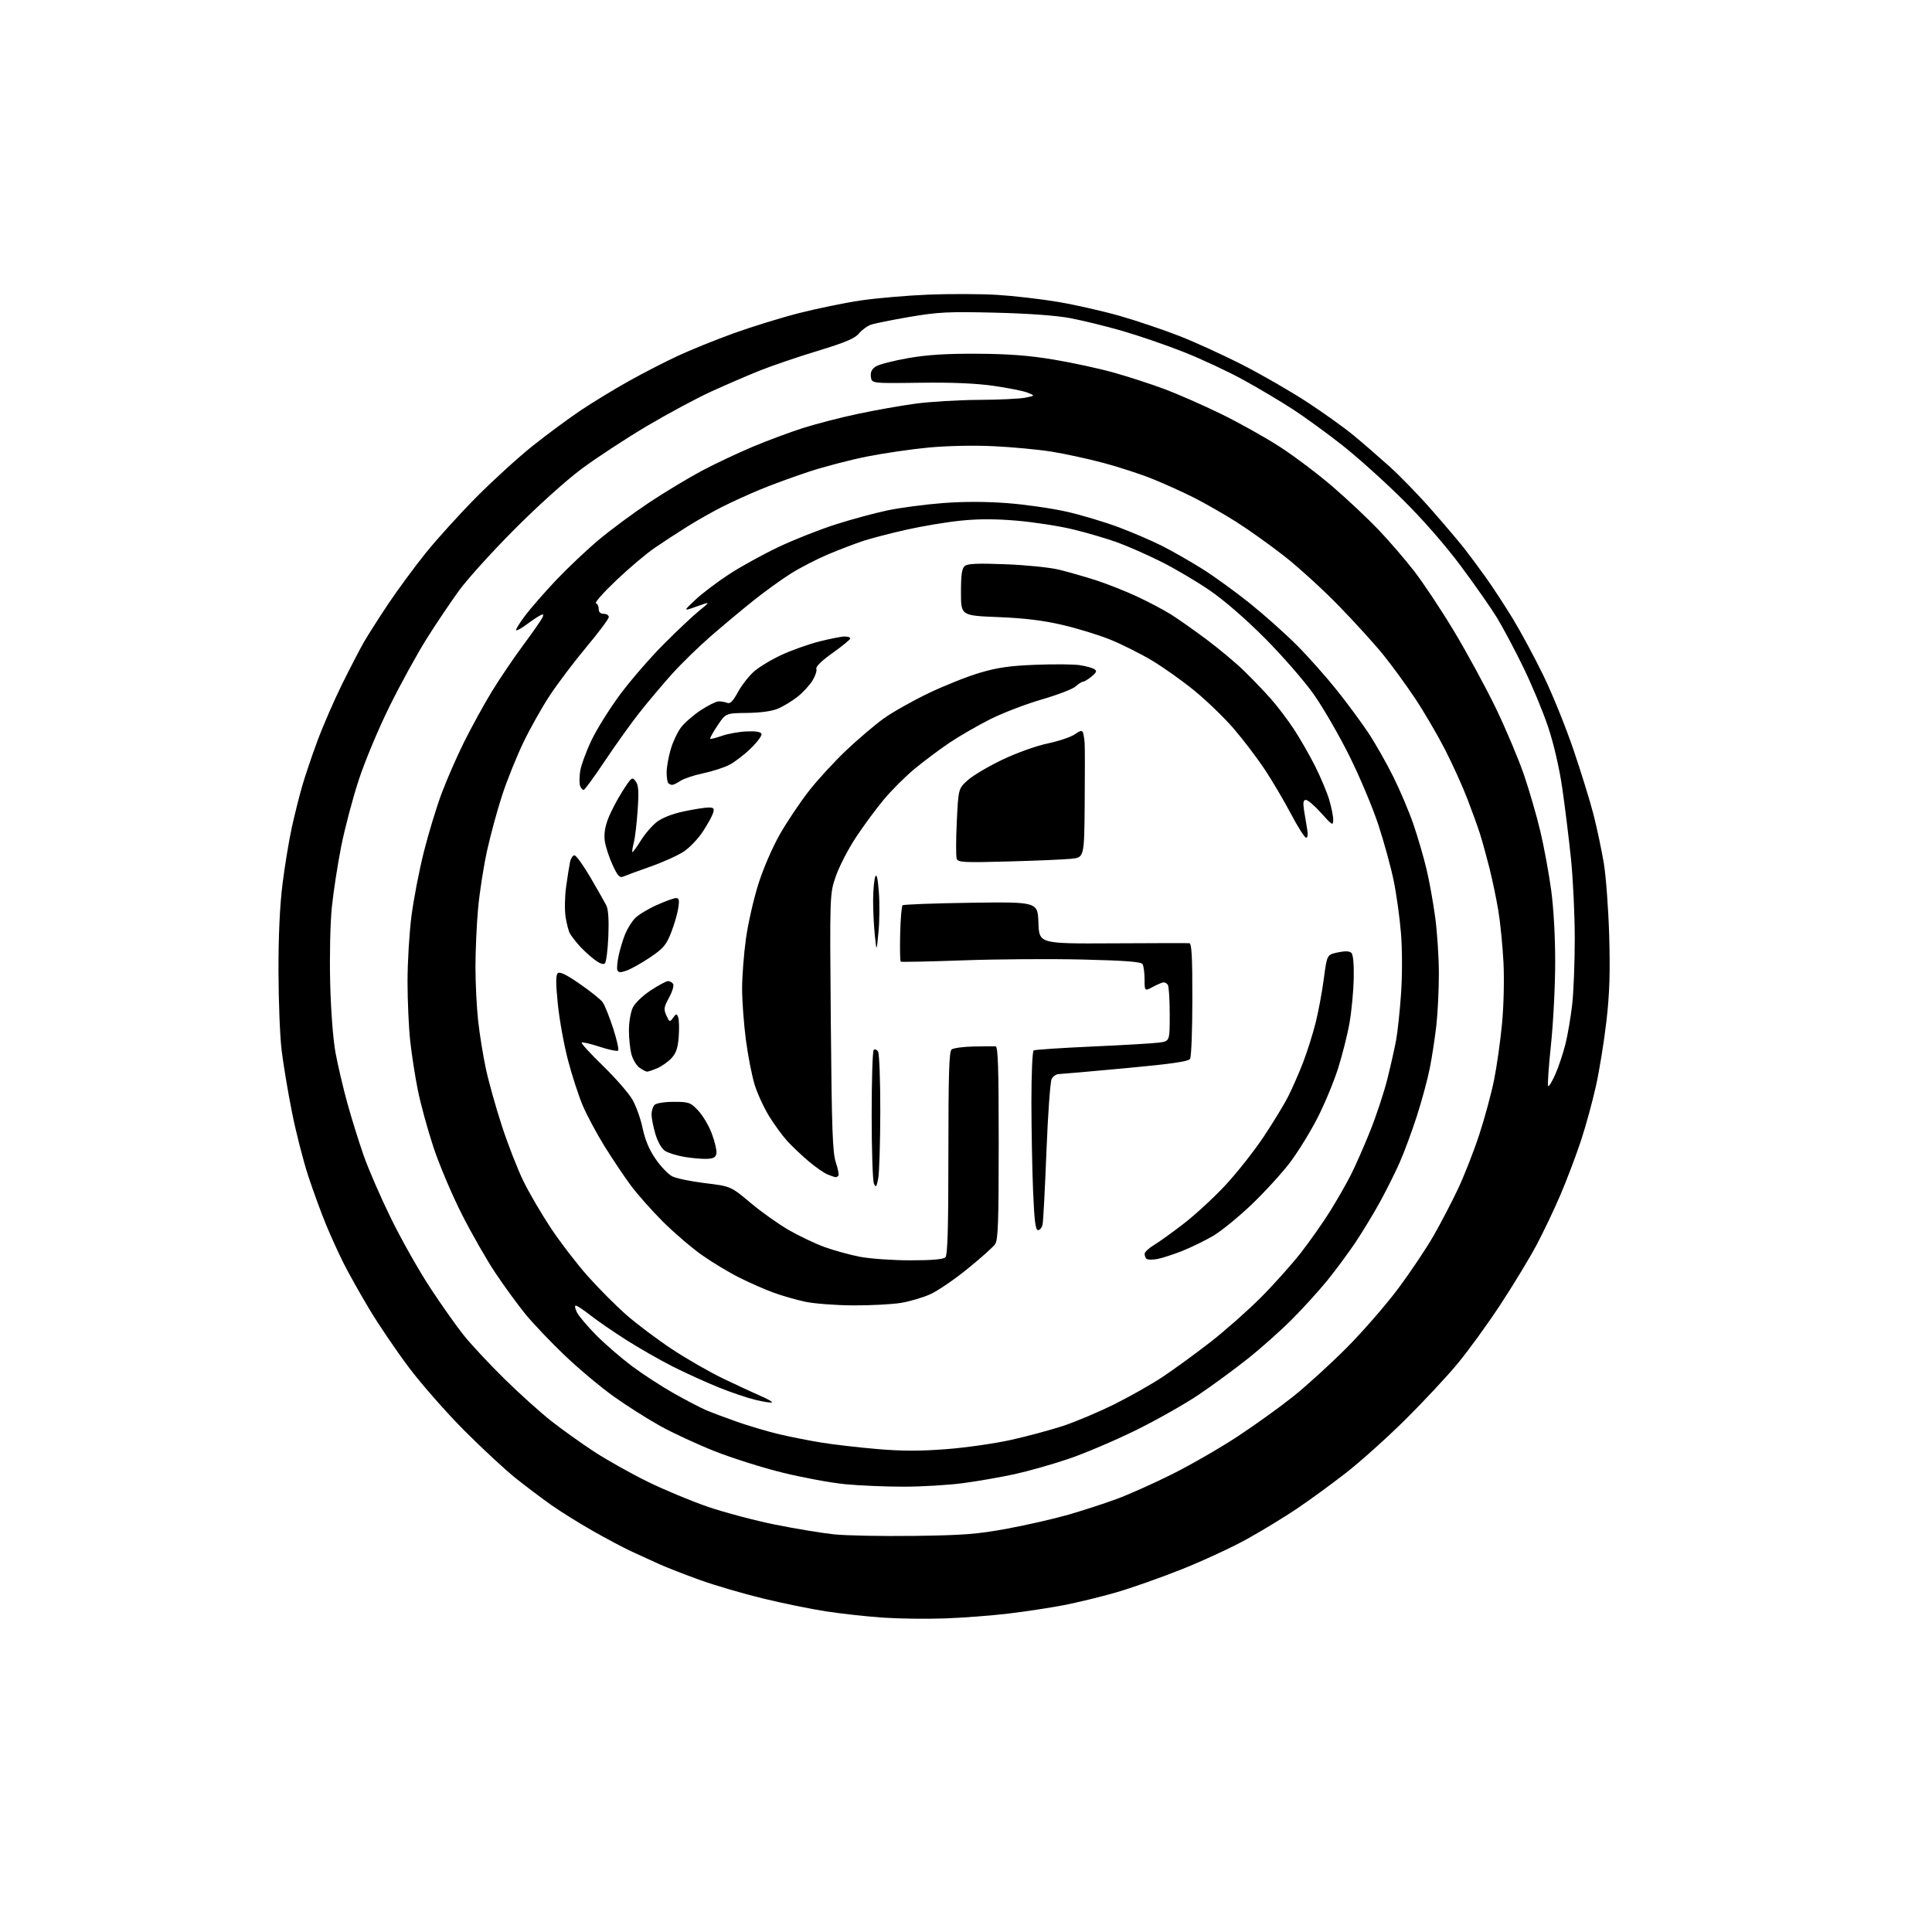 <?xml version="1.0" encoding="UTF-8" standalone="no"?>
<svg 
  version="1.1" 
  xmlns="http://www.w3.org/2000/svg" 
  xmlns:xlink="http://www.w3.org/1999/xlink" 
  xmlns:svg="http://www.w3.org/2000/svg"
  xmlns:rdf="http://www.w3.org/1999/02/22-rdf-syntax-ns#"
  xmlns:cc="http://creativecommons.org/ns#"
  xmlns:dc="http://purl.org/dc/elements/1.1/"
  viewBox="0 0 768 768"
  width="768"
  height="768"
>
<style>svg {background-color: white; }</style>"
<path stroke="none" fill="black" fill-rule="evenodd" d="M375.50,643.35C368.35,643.61 357.32,643.46 350.98,643.03C344.65,642.60 334.52,641.49 328.48,640.56C322.44,639.64 311.09,637.32 303.26,635.41C295.42,633.51 284.17,630.21 278.26,628.08C272.34,625.96 265.02,623.10 262.00,621.74C258.98,620.38 254.03,618.12 251.00,616.71C247.97,615.30 241.10,611.66 235.73,608.61C230.35,605.56 222.93,600.94 219.23,598.33C215.53,595.72 209.12,590.90 205.00,587.61C200.88,584.32 191.64,575.76 184.48,568.57C177.33,561.38 167.42,550.10 162.47,543.50C157.51,536.90 150.49,526.53 146.85,520.46C143.22,514.39 138.63,506.22 136.65,502.30C134.68,498.38 131.51,491.42 129.61,486.84C127.72,482.25 124.54,473.55 122.54,467.50C120.55,461.45 117.62,449.98 116.04,442.00C114.45,434.02 112.61,423.00 111.95,417.50C111.28,412.00 110.72,397.82 110.70,386.00C110.68,371.83 111.23,360.01 112.31,351.33C113.22,344.09 114.89,333.96 116.02,328.83C117.16,323.70 119.00,316.35 120.11,312.50C121.21,308.65 123.95,300.55 126.19,294.50C128.43,288.45 132.90,278.20 136.11,271.71C139.33,265.23 143.18,257.80 144.68,255.21C146.17,252.62 150.45,245.90 154.19,240.28C157.94,234.67 164.67,225.50 169.16,219.92C173.65,214.33 182.77,204.28 189.41,197.58C196.06,190.88 206.17,181.68 211.87,177.14C217.58,172.60 226.13,166.29 230.87,163.11C235.62,159.94 244.17,154.73 249.88,151.54C255.58,148.35 264.36,143.83 269.38,141.50C274.39,139.16 284.35,135.13 291.50,132.54C298.65,129.95 310.35,126.33 317.50,124.50C324.65,122.67 335.68,120.40 342.00,119.46C348.32,118.52 360.48,117.47 369.00,117.12C377.52,116.78 389.84,116.82 396.36,117.21C402.89,117.61 413.79,118.87 420.58,120.01C427.37,121.16 438.39,123.66 445.07,125.56C451.74,127.46 462.41,131.06 468.78,133.55C475.15,136.04 486.61,141.28 494.24,145.20C501.88,149.11 513.39,155.76 519.82,159.98C526.24,164.19 534.42,170.05 538.00,173.01C541.58,175.97 547.97,181.50 552.20,185.30C556.44,189.09 564.10,196.99 569.22,202.85C574.35,208.71 580.13,215.53 582.07,218.00C584.01,220.47 587.85,225.65 590.61,229.50C593.36,233.35 598.22,240.78 601.40,246.00C604.58,251.22 610.04,261.38 613.54,268.56C617.04,275.74 622.42,289.01 625.49,298.06C628.57,307.10 632.17,318.78 633.50,324.01C634.83,329.25 636.64,337.80 637.52,343.01C638.40,348.23 639.37,361.27 639.68,372.00C640.10,386.75 639.83,395.03 638.57,406.00C637.66,413.98 635.78,425.58 634.39,431.79C633.01,438.00 630.32,447.80 628.41,453.58C626.49,459.35 622.88,468.90 620.37,474.79C617.87,480.68 613.54,489.77 610.75,495.00C607.96,500.23 601.55,510.80 596.50,518.50C591.46,526.20 583.79,536.77 579.46,542.00C575.14,547.23 565.69,557.35 558.46,564.50C551.24,571.65 540.64,581.14 534.92,585.59C529.19,590.05 520.45,596.42 515.50,599.75C510.55,603.08 501.67,608.49 495.77,611.76C489.88,615.04 478.18,620.46 469.77,623.81C461.37,627.16 449.59,631.31 443.60,633.03C437.60,634.76 428.29,637.02 422.90,638.07C417.51,639.11 407.57,640.62 400.80,641.43C394.04,642.24 382.65,643.10 375.50,643.35zM363.50,610.54C383.13,610.28 388.55,609.86 400.50,607.64C408.20,606.22 419.08,603.73 424.68,602.12C430.28,600.50 438.83,597.73 443.68,595.95C448.53,594.18 458.57,589.69 466.00,585.98C473.43,582.26 485.12,575.52 492.00,570.99C498.88,566.46 508.77,559.35 514.00,555.18C519.23,551.01 528.76,542.33 535.20,535.88C541.63,529.43 550.89,518.80 555.77,512.25C560.66,505.70 566.98,496.27 569.83,491.29C572.68,486.31 577.04,477.95 579.53,472.71C582.01,467.47 585.81,457.78 587.98,451.17C590.16,444.56 592.82,434.73 593.91,429.32C595.00,423.92 596.42,413.88 597.07,407.00C597.76,399.82 598.00,389.39 597.65,382.50C597.30,375.90 596.39,366.68 595.61,362.00C594.84,357.32 593.24,349.68 592.06,345.00C590.88,340.32 589.20,334.25 588.33,331.50C587.46,328.75 585.18,322.45 583.28,317.50C581.37,312.55 577.39,303.77 574.44,298.00C571.49,292.23 566.15,283.10 562.57,277.71C558.99,272.33 553.25,264.45 549.81,260.21C546.37,255.97 538.42,247.22 532.14,240.77C525.86,234.32 516.11,225.44 510.49,221.04C504.86,216.63 496.26,210.50 491.38,207.42C486.50,204.34 478.96,200.03 474.64,197.84C470.31,195.65 462.88,192.29 458.14,190.38C453.39,188.46 444.55,185.58 438.50,183.98C432.45,182.37 423.23,180.37 418.00,179.53C412.77,178.70 402.43,177.72 395.00,177.37C386.96,176.99 376.45,177.21 369.00,177.92C362.12,178.57 351.05,180.20 344.39,181.53C337.73,182.87 327.38,185.58 321.39,187.56C315.40,189.54 306.75,192.71 302.16,194.61C297.58,196.51 290.83,199.58 287.16,201.43C283.50,203.28 277.35,206.75 273.50,209.15C269.65,211.55 263.71,215.42 260.29,217.76C256.88,220.10 249.97,225.93 244.94,230.72C239.90,235.51 236.29,239.60 236.89,239.80C237.50,240.00 238.00,241.03 238.00,242.08C238.00,243.33 238.70,244.00 240.00,244.00C241.10,244.00 242.00,244.58 242.00,245.29C242.00,246.00 238.02,251.33 233.16,257.14C228.31,262.94 221.72,271.65 218.53,276.49C215.34,281.34 210.57,289.84 207.92,295.40C205.27,300.95 201.55,310.23 199.65,316.00C197.75,321.77 195.05,331.68 193.65,338.00C192.25,344.32 190.64,354.68 190.06,361.00C189.48,367.32 189.01,377.81 189.00,384.29C189.00,390.77 189.48,400.45 190.07,405.79C190.65,411.13 192.05,419.76 193.17,424.96C194.29,430.16 197.16,440.40 199.55,447.70C201.94,455.01 205.77,464.82 208.06,469.51C210.35,474.20 215.29,482.64 219.03,488.27C222.77,493.90 229.36,502.47 233.67,507.31C237.98,512.16 244.88,519.08 249.00,522.70C253.12,526.31 261.23,532.40 267.00,536.23C272.77,540.07 282.00,545.37 287.50,548.02C293.00,550.66 299.71,553.77 302.40,554.93C305.10,556.08 307.11,557.23 306.86,557.47C306.62,557.72 303.73,557.28 300.46,556.51C297.18,555.73 290.49,553.47 285.59,551.48C280.69,549.49 272.59,545.81 267.59,543.30C262.60,540.79 254.23,536.01 249.00,532.69C243.78,529.36 237.32,524.92 234.66,522.82C232.00,520.72 229.40,519.00 228.88,519.00C228.37,519.00 228.59,520.24 229.38,521.76C230.16,523.28 233.66,527.39 237.15,530.90C240.64,534.41 246.99,539.88 251.25,543.08C255.52,546.27 262.98,551.12 267.84,553.86C272.70,556.60 278.44,559.60 280.59,560.52C282.74,561.44 288.27,563.52 292.88,565.15C297.50,566.77 304.92,568.97 309.38,570.05C313.85,571.12 321.55,572.65 326.50,573.45C331.45,574.25 341.50,575.41 348.84,576.03C358.66,576.86 365.91,576.86 376.34,576.05C384.13,575.44 395.68,573.78 402.00,572.36C408.32,570.95 417.55,568.47 422.50,566.85C427.45,565.23 436.64,561.35 442.93,558.23C449.22,555.11 457.99,550.13 462.43,547.16C466.87,544.19 475.22,538.11 480.99,533.63C486.76,529.16 495.78,521.20 501.04,515.94C506.29,510.68 513.55,502.58 517.16,497.94C520.77,493.30 525.99,485.87 528.76,481.42C531.53,476.98 535.25,470.46 537.04,466.93C538.82,463.40 542.25,455.60 544.66,449.61C547.07,443.61 550.12,434.38 551.45,429.10C552.77,423.82 554.36,416.80 554.97,413.50C555.58,410.20 556.47,401.80 556.95,394.84C557.45,387.55 557.43,377.47 556.92,371.06C556.43,364.94 555.13,355.56 554.04,350.22C552.95,344.87 550.21,334.88 547.96,328.00C545.71,321.12 540.51,308.75 536.40,300.50C532.30,292.25 525.92,281.23 522.23,276.00C518.54,270.77 509.89,260.83 503.01,253.90C495.37,246.21 486.80,238.76 481.00,234.77C475.77,231.18 467.00,225.99 461.50,223.25C456.00,220.50 448.12,217.04 444.00,215.55C439.88,214.07 432.04,211.77 426.59,210.45C421.14,209.13 411.13,207.57 404.35,206.99C395.73,206.24 388.95,206.24 381.86,206.97C376.27,207.54 366.61,209.15 360.39,210.55C354.17,211.94 346.41,213.96 343.14,215.03C339.87,216.10 333.56,218.52 329.12,220.39C324.67,222.27 317.98,225.72 314.26,228.07C310.54,230.42 303.90,235.22 299.50,238.74C295.10,242.25 287.51,248.59 282.64,252.82C277.77,257.04 270.76,263.88 267.06,268.00C263.36,272.12 257.57,279.00 254.19,283.29C250.81,287.57 244.61,296.23 240.41,302.54C236.21,308.84 232.43,314.00 232.00,314.00C231.57,314.00 230.94,313.29 230.61,312.42C230.27,311.55 230.27,308.96 230.61,306.67C230.94,304.38 232.96,298.83 235.09,294.34C237.22,289.86 242.39,281.59 246.57,275.97C250.76,270.35 258.53,261.39 263.84,256.06C269.15,250.73 275.52,244.73 278.00,242.73C282.50,239.10 282.50,239.10 277.00,241.06C271.50,243.03 271.50,243.03 276.50,238.35C279.25,235.78 285.32,231.19 290.00,228.16C294.68,225.12 303.45,220.30 309.50,217.43C315.55,214.56 325.67,210.56 331.99,208.53C338.31,206.49 347.66,203.96 352.78,202.89C357.90,201.82 367.80,200.51 374.78,199.98C383.09,199.34 391.95,199.36 400.48,200.01C407.64,200.56 418.23,202.09 424.01,203.40C429.79,204.71 439.01,207.47 444.51,209.52C450.00,211.57 457.88,214.95 462.00,217.04C466.12,219.12 473.39,223.28 478.15,226.28C482.90,229.28 491.45,235.49 497.15,240.08C502.84,244.67 511.18,252.12 515.67,256.64C520.17,261.16 527.29,269.18 531.49,274.46C535.70,279.74 541.32,287.36 543.98,291.38C546.65,295.40 551.05,303.15 553.77,308.60C556.49,314.04 560.12,322.61 561.85,327.64C563.57,332.66 565.92,340.70 567.06,345.50C568.20,350.30 569.77,359.01 570.54,364.86C571.32,370.71 571.97,380.68 571.97,387.00C571.98,393.32 571.53,402.55 570.98,407.50C570.43,412.45 569.26,420.10 568.39,424.50C567.52,428.90 565.22,437.45 563.27,443.50C561.33,449.55 558.26,457.87 556.44,462.00C554.63,466.12 551.03,473.32 548.45,478.00C545.86,482.68 541.49,489.88 538.73,494.00C535.96,498.12 530.97,504.88 527.62,509.00C524.27,513.12 517.91,520.13 513.48,524.56C509.05,529.00 501.17,536.01 495.96,540.14C490.76,544.28 482.00,550.70 476.50,554.42C471.00,558.13 459.75,564.49 451.50,568.55C443.25,572.61 431.27,577.71 424.88,579.88C418.48,582.06 408.81,584.80 403.38,585.99C397.94,587.17 388.77,588.78 383.00,589.55C377.23,590.33 366.59,590.97 359.36,590.98C352.13,590.99 341.55,590.54 335.86,589.98C330.16,589.42 318.98,587.35 311.02,585.38C303.05,583.42 290.93,579.59 284.08,576.87C277.24,574.16 267.55,569.68 262.57,566.92C257.58,564.16 249.26,558.89 244.08,555.20C238.90,551.52 230.07,544.12 224.45,538.76C218.84,533.41 211.78,525.98 208.76,522.26C205.74,518.54 200.43,511.26 196.96,506.07C193.49,500.89 187.44,490.31 183.53,482.57C179.61,474.83 174.53,462.82 172.25,455.87C169.96,448.92 167.19,438.80 166.10,433.37C165.01,427.94 163.64,419.13 163.06,413.79C162.48,408.45 162.00,397.80 162.00,390.13C162.00,382.46 162.71,370.71 163.58,364.01C164.45,357.32 166.66,345.89 168.49,338.62C170.32,331.35 173.49,320.92 175.53,315.45C177.57,309.98 181.63,300.70 184.55,294.83C187.47,288.97 192.38,280.03 195.46,274.98C198.54,269.93 204.22,261.52 208.10,256.30C211.97,251.08 215.40,246.13 215.72,245.29C216.19,244.06 215.94,243.97 214.40,244.81C213.36,245.39 210.96,247.01 209.07,248.42C207.19,249.82 205.44,250.77 205.18,250.51C204.93,250.26 206.54,247.64 208.77,244.69C211.00,241.73 216.54,235.40 221.07,230.60C225.61,225.81 233.25,218.59 238.05,214.56C242.86,210.53 251.90,203.85 258.14,199.71C264.39,195.57 273.78,189.91 279.01,187.13C284.25,184.35 293.32,180.07 299.18,177.61C305.04,175.15 314.04,171.80 319.17,170.16C324.30,168.52 334.12,165.98 341.00,164.52C347.88,163.06 358.23,161.23 364.00,160.45C369.77,159.68 381.02,159.00 389.00,158.96C396.98,158.92 405.30,158.53 407.50,158.10C411.50,157.31 411.50,157.31 408.54,156.10C406.92,155.44 400.84,154.22 395.04,153.39C387.89,152.37 378.39,151.97 365.50,152.15C346.50,152.41 346.50,152.41 346.19,149.77C345.97,147.88 346.54,146.70 348.19,145.66C349.46,144.85 355.23,143.37 361.00,142.36C368.63,141.03 376.14,140.55 388.50,140.62C401.08,140.69 408.99,141.30 418.91,142.95C426.29,144.18 437.04,146.51 442.80,148.13C448.57,149.75 457.61,152.69 462.89,154.66C468.18,156.64 478.35,161.11 485.50,164.60C492.65,168.09 503.23,174.02 509.01,177.78C514.79,181.54 524.24,188.69 530.01,193.68C535.78,198.66 543.88,206.29 548.01,210.62C552.14,214.95 558.49,222.32 562.13,227.00C565.76,231.68 572.93,242.47 578.05,251.00C583.17,259.52 590.63,273.25 594.62,281.50C598.60,289.75 603.63,301.68 605.80,308.00C607.96,314.32 610.89,324.45 612.32,330.50C613.75,336.55 615.66,346.90 616.57,353.50C617.58,360.82 618.22,372.13 618.21,382.50C618.21,391.85 617.45,406.63 616.53,415.35C615.61,424.06 615.11,431.44 615.42,431.75C615.72,432.06 617.03,429.88 618.33,426.90C619.63,423.93 621.42,418.53 622.32,414.91C623.21,411.28 624.40,404.31 624.96,399.41C625.52,394.51 625.99,382.72 625.99,373.22C626.00,363.72 625.31,349.32 624.47,341.22C623.63,333.12 622.08,320.57 621.03,313.33C619.88,305.37 617.66,295.78 615.44,289.09C613.42,283.01 608.96,272.28 605.54,265.26C602.12,258.24 597.39,249.35 595.04,245.50C592.68,241.65 586.23,232.43 580.70,225.00C574.49,216.67 565.62,206.52 557.52,198.50C550.31,191.35 539.48,181.63 533.46,176.89C527.43,172.15 518.67,165.79 514.00,162.75C509.32,159.70 500.55,154.48 494.50,151.14C488.45,147.80 477.75,142.79 470.72,140.00C463.68,137.21 452.59,133.40 446.06,131.52C439.53,129.64 430.21,127.36 425.34,126.45C419.78,125.41 408.70,124.61 395.50,124.29C377.00,123.84 372.97,124.04 361.60,125.97C354.51,127.18 347.54,128.59 346.10,129.11C344.67,129.64 342.56,131.21 341.40,132.60C339.80,134.55 335.90,136.18 324.85,139.54C316.90,141.96 306.52,145.50 301.79,147.41C297.05,149.32 288.53,153.00 282.84,155.59C277.15,158.17 265.64,164.35 257.25,169.31C248.87,174.28 237.17,181.94 231.25,186.34C225.03,190.97 213.75,201.12 204.50,210.42C195.69,219.26 185.81,230.18 182.54,234.67C179.26,239.17 173.50,247.72 169.75,253.67C165.99,259.63 159.34,271.71 154.97,280.53C150.52,289.52 145.09,302.48 142.61,310.03C140.18,317.44 137.04,329.35 135.62,336.50C134.21,343.65 132.54,354.52 131.91,360.65C131.27,366.96 130.99,379.99 131.25,390.65C131.53,401.85 132.40,413.15 133.38,418.50C134.29,423.45 136.40,432.45 138.07,438.50C139.74,444.55 142.69,454.00 144.62,459.50C146.56,465.00 151.46,476.25 155.51,484.50C159.56,492.75 166.50,505.03 170.93,511.80C175.36,518.56 181.40,527.11 184.35,530.80C187.30,534.48 194.61,542.32 200.60,548.20C206.60,554.09 215.04,561.68 219.36,565.06C223.69,568.45 231.34,573.90 236.36,577.18C241.39,580.45 250.90,585.79 257.50,589.02C264.10,592.26 274.90,596.75 281.50,599.01C288.10,601.26 300.11,604.44 308.18,606.07C316.26,607.70 326.83,609.44 331.68,609.94C336.53,610.43 350.85,610.71 363.50,610.54zM339.00,518.91C332.12,518.87 323.57,518.21 320.00,517.44C316.43,516.67 310.80,515.06 307.50,513.85C304.20,512.65 298.12,509.98 294.00,507.92C289.88,505.87 283.13,501.81 279.01,498.90C274.89,495.99 267.89,489.99 263.45,485.56C259.02,481.12 253.28,474.64 250.69,471.15C248.11,467.65 243.44,460.68 240.31,455.65C237.19,450.62 233.30,443.35 231.66,439.50C230.03,435.65 227.39,427.55 225.80,421.50C224.21,415.45 222.39,405.44 221.76,399.25C220.92,391.12 220.90,387.70 221.69,386.91C222.48,386.12 224.91,387.28 230.48,391.12C234.71,394.03 238.82,397.33 239.61,398.46C240.39,399.58 242.24,404.20 243.72,408.72C245.19,413.24 246.09,417.25 245.72,417.62C245.34,417.99 242.05,417.31 238.39,416.11C234.73,414.91 231.50,414.16 231.22,414.45C230.93,414.73 234.76,418.91 239.73,423.73C244.69,428.56 249.95,434.59 251.41,437.14C252.86,439.69 254.70,444.82 255.47,448.55C256.43,453.13 258.10,457.08 260.61,460.72C262.65,463.69 265.62,466.78 267.20,467.60C268.77,468.42 274.66,469.64 280.28,470.32C290.50,471.56 290.50,471.56 298.40,478.19C302.74,481.83 309.63,486.72 313.70,489.05C317.78,491.38 324.12,494.39 327.80,495.73C331.49,497.07 337.80,498.81 341.84,499.59C345.87,500.36 354.90,501.00 361.89,501.00C370.44,501.00 374.99,500.61 375.80,499.80C376.69,498.91 377.00,488.34 377.00,458.42C377.00,427.24 377.28,418.01 378.27,417.19C378.96,416.62 382.90,416.08 387.02,416.00C391.13,415.92 395.06,415.89 395.75,415.93C396.73,415.98 397.00,424.36 397.00,454.28C397.00,485.88 396.75,492.91 395.57,494.60C394.78,495.72 389.88,500.10 384.68,504.32C379.49,508.55 372.82,513.10 369.87,514.45C366.92,515.79 361.57,517.37 358.00,517.94C354.43,518.51 345.88,518.95 339.00,518.91zM459.98,500.49C458.05,500.84 456.14,500.80 455.73,500.40C455.33,500.00 455.00,499.10 455.00,498.41C455.00,497.73 456.69,496.15 458.75,494.90C460.81,493.66 466.15,489.82 470.60,486.38C475.06,482.94 482.42,476.16 486.96,471.31C491.50,466.46 498.33,457.83 502.16,452.12C505.98,446.41 510.46,439.06 512.11,435.79C513.76,432.51 516.43,426.42 518.03,422.25C519.64,418.07 521.86,411.03 522.98,406.58C524.09,402.14 525.56,394.23 526.25,389.00C527.50,379.51 527.50,379.51 531.80,378.60C534.76,377.98 536.44,378.04 537.21,378.81C537.91,379.51 538.26,383.39 538.13,389.03C538.02,394.04 537.27,401.93 536.46,406.58C535.65,411.22 533.59,419.40 531.89,424.76C530.18,430.12 526.50,438.97 523.70,444.44C520.90,449.91 516.03,457.82 512.86,462.03C509.69,466.23 502.82,473.76 497.58,478.77C492.35,483.77 485.44,489.41 482.23,491.28C479.02,493.16 473.50,495.86 469.95,497.27C466.40,498.68 461.92,500.13 459.98,500.49zM412.64,489.00C411.62,489.00 411.16,485.33 410.66,473.25C410.30,464.59 410.01,448.64 410.00,437.81C410.00,426.98 410.40,417.87 410.90,417.56C411.39,417.26 421.86,416.56 434.15,416.01C446.44,415.47 458.41,414.76 460.75,414.45C465.00,413.88 465.00,413.88 464.98,403.19C464.98,397.31 464.64,392.03 464.23,391.47C463.83,390.90 463.05,390.47 462.50,390.51C461.95,390.55 460.04,391.36 458.25,392.32C455.00,394.05 455.00,394.05 454.98,389.28C454.98,386.65 454.61,383.93 454.17,383.24C453.59,382.32 447.25,381.84 430.44,381.43C417.82,381.12 396.48,381.26 383.00,381.75C369.52,382.23 358.29,382.47 358.04,382.27C357.79,382.08 357.70,377.11 357.83,371.22C357.97,365.33 358.40,360.23 358.79,359.87C359.18,359.52 371.43,359.07 386.00,358.86C412.50,358.50 412.50,358.50 412.79,366.82C413.08,375.15 413.08,375.15 442.29,374.99C458.36,374.91 472.06,374.87 472.75,374.92C473.71,374.98 474.00,380.15 473.98,397.25C473.98,409.49 473.57,420.14 473.07,420.91C472.41,421.96 465.71,422.93 447.34,424.63C433.68,425.90 421.73,426.95 420.79,426.97C419.84,426.99 418.61,427.86 418.05,428.91C417.49,429.95 416.56,442.89 415.98,457.66C415.40,472.42 414.71,485.51 414.44,486.75C414.18,487.99 413.37,489.00 412.64,489.00zM349.10,468.50C348.42,471.94 348.18,472.22 347.40,470.50C346.91,469.40 346.50,457.18 346.50,443.34C346.50,429.50 346.86,417.81 347.30,417.36C347.75,416.92 348.53,417.22 349.04,418.03C349.55,418.84 349.95,429.62 349.93,442.00C349.90,454.38 349.53,466.30 349.10,468.50zM332.08,467.94C331.76,467.90 330.38,467.43 329.00,466.88C327.62,466.33 324.26,464.00 321.52,461.69C318.79,459.39 314.96,455.77 313.02,453.66C311.09,451.56 307.80,447.06 305.72,443.68C303.64,440.30 301.05,434.66 299.97,431.16C298.89,427.66 297.33,419.64 296.50,413.35C295.68,407.05 295.00,397.89 295.00,392.98C295.00,388.08 295.69,379.14 296.53,373.11C297.37,367.08 299.60,357.28 301.49,351.32C303.46,345.12 307.13,336.66 310.09,331.50C312.93,326.55 318.07,318.89 321.51,314.47C324.95,310.05 331.67,302.75 336.44,298.23C341.20,293.72 347.95,287.99 351.43,285.51C354.91,283.03 362.87,278.55 369.13,275.55C375.38,272.55 384.55,268.90 389.50,267.44C396.50,265.36 401.42,264.66 411.66,264.26C418.89,263.98 426.77,264.04 429.16,264.40C431.55,264.76 434.15,265.46 434.95,265.96C436.14,266.70 435.96,267.22 433.95,268.90C432.60,270.02 431.08,270.95 430.56,270.97C430.05,270.99 428.70,271.84 427.56,272.88C426.43,273.91 420.36,276.24 414.07,278.06C407.79,279.88 398.56,283.42 393.57,285.93C388.58,288.44 381.32,292.64 377.43,295.26C373.54,297.88 367.36,302.50 363.69,305.53C360.02,308.55 354.49,314.06 351.39,317.76C348.29,321.47 343.27,328.27 340.24,332.87C337.20,337.48 333.61,344.41 332.27,348.28C329.82,355.32 329.82,355.32 330.26,406.41C330.64,449.33 330.96,458.24 332.28,462.16C333.14,464.72 333.58,467.08 333.26,467.41C332.93,467.73 332.40,467.97 332.08,467.94zM281.00,460.66C279.07,460.74 275.04,460.39 272.04,459.88C269.04,459.37 265.57,458.29 264.33,457.48C263.00,456.61 261.45,453.89 260.54,450.82C259.69,447.97 259.00,444.46 259.00,443.02C259.00,441.58 259.54,439.86 260.20,439.20C260.88,438.52 264.16,438.00 267.83,438.00C273.88,438.00 274.46,438.21 277.56,441.49C279.37,443.41 281.81,447.54 282.97,450.66C284.14,453.78 284.96,457.27 284.80,458.42C284.57,460.04 283.72,460.53 281.00,460.66zM257.25,426.00C256.81,426.00 255.46,425.31 254.26,424.47C253.06,423.63 251.61,421.27 251.04,419.22C250.48,417.17 250.01,412.87 250.01,409.65C250.00,406.43 250.68,402.36 251.52,400.60C252.39,398.76 255.42,395.84 258.66,393.70C261.75,391.67 264.86,390.00 265.58,390.00C266.30,390.00 267.20,390.52 267.59,391.15C267.98,391.78 267.25,394.22 265.96,396.58C263.89,400.36 263.77,401.19 264.90,403.67C266.12,406.35 266.24,406.40 267.56,404.59C268.82,402.86 269.00,402.84 269.59,404.38C269.95,405.30 270.04,408.74 269.81,412.02C269.48,416.55 268.79,418.60 266.94,420.62C265.60,422.07 263.05,423.87 261.28,424.63C259.51,425.38 257.70,426.00 257.25,426.00zM249.07,385.83C246.60,386.69 245.80,386.64 245.41,385.63C245.14,384.92 245.40,382.20 245.98,379.58C246.57,376.96 247.73,373.18 248.57,371.17C249.41,369.17 251.09,366.45 252.30,365.14C253.51,363.82 257.35,361.45 260.84,359.87C264.33,358.29 267.88,357.00 268.72,357.00C269.96,357.00 270.13,357.80 269.59,361.16C269.22,363.45 267.93,367.84 266.71,370.91C264.82,375.69 263.61,377.09 258.37,380.61C254.99,382.87 250.81,385.22 249.07,385.83zM240.45,382.95C239.82,383.58 238.26,382.98 235.99,381.21C234.07,379.72 231.38,377.20 230.00,375.60C228.62,374.01 227.08,371.98 226.56,371.10C226.05,370.22 225.27,367.28 224.84,364.56C224.41,361.85 224.50,356.44 225.03,352.56C225.57,348.68 226.27,344.26 226.58,342.75C226.90,341.24 227.70,340.00 228.36,340.00C229.02,340.00 231.86,343.94 234.68,348.75C237.49,353.56 240.34,358.58 241.01,359.89C241.81,361.47 242.09,365.63 241.83,372.13C241.61,377.54 240.99,382.41 240.45,382.95zM349.21,370.50C348.45,378.50 348.45,378.50 347.73,371.50C347.34,367.65 347.04,361.35 347.08,357.50C347.11,353.65 347.50,349.60 347.93,348.50C348.47,347.14 348.93,349.04 349.35,354.50C349.70,358.90 349.64,366.10 349.21,370.50zM247.75,348.45C246.34,349.07 245.53,348.19 243.53,343.86C242.16,340.92 240.78,336.70 240.44,334.48C240.03,331.70 240.43,328.89 241.73,325.47C242.77,322.74 245.33,317.82 247.43,314.55C251.04,308.90 251.31,308.70 252.68,310.55C253.82,312.09 253.99,314.51 253.48,322.00C253.13,327.23 252.44,333.05 251.95,334.94C251.46,336.84 251.20,338.53 251.37,338.70C251.55,338.88 253.05,336.84 254.71,334.17C256.36,331.50 259.27,328.13 261.17,326.68C263.30,325.06 267.40,323.47 271.88,322.53C275.87,321.69 280.26,321.00 281.63,321.00C283.77,321.00 284.03,321.33 283.44,323.25C283.05,324.49 281.21,327.81 279.35,330.63C277.49,333.45 274.08,337.00 271.78,338.53C269.47,340.05 263.52,342.74 258.54,344.50C253.57,346.25 248.71,348.03 247.75,348.45zM400.72,342.45C383.17,342.93 380.86,342.81 380.32,341.39C379.98,340.51 379.99,333.87 380.34,326.64C380.97,313.50 380.97,313.50 384.73,310.11C386.81,308.25 393.00,304.59 398.50,301.97C404.19,299.26 411.95,296.49 416.50,295.53C420.90,294.61 425.74,292.97 427.27,291.89C429.35,290.40 430.15,290.24 430.50,291.21C430.76,291.92 431.06,293.85 431.17,295.50C431.28,297.15 431.28,308.03 431.18,319.68C431.00,340.86 431.00,340.86 425.75,341.39C422.86,341.68 411.60,342.16 400.72,342.45zM519.19,333.00C518.62,333.00 515.88,328.67 513.09,323.38C510.30,318.09 505.58,310.10 502.60,305.63C499.61,301.16 494.16,293.99 490.48,289.71C486.80,285.43 479.83,278.68 474.99,274.71C470.16,270.74 462.45,265.26 457.85,262.52C453.26,259.78 445.79,256.05 441.26,254.22C436.73,252.39 428.18,249.77 422.26,248.40C414.63,246.62 407.21,245.72 396.75,245.30C382.00,244.71 382.00,244.71 382.00,235.48C382.00,228.45 382.36,225.94 383.52,224.99C384.65,224.04 388.70,223.87 399.77,224.30C407.87,224.61 417.43,225.58 421.00,226.46C424.57,227.34 431.10,229.20 435.50,230.61C439.90,232.02 447.31,234.95 451.98,237.12C456.64,239.30 462.72,242.51 465.48,244.25C468.24,245.98 474.55,250.42 479.50,254.11C484.45,257.80 491.20,263.44 494.51,266.66C497.81,269.87 502.62,274.88 505.18,277.78C507.75,280.68 511.86,286.10 514.31,289.82C516.76,293.54 520.57,300.17 522.77,304.55C524.98,308.93 527.50,314.96 528.39,317.94C529.28,320.92 529.99,324.52 529.97,325.93C529.94,328.32 529.60,328.13 525.22,323.23C522.62,320.33 519.88,317.97 519.12,317.98C518.07,318.00 517.90,318.99 518.40,322.25C518.76,324.59 519.32,327.96 519.64,329.75C519.99,331.70 519.81,333.00 519.19,333.00zM267.20,312.00C266.72,312.00 266.03,311.70 265.67,311.33C265.30,310.97 265.00,309.02 265.00,307.01C265.00,305.01 265.72,300.92 266.60,297.93C267.47,294.94 269.31,291.02 270.68,289.20C272.05,287.39 275.55,284.33 278.45,282.40C281.36,280.47 284.58,278.86 285.62,278.81C286.65,278.77 288.21,279.04 289.07,279.40C290.23,279.90 291.34,278.79 293.33,275.13C294.81,272.41 297.70,268.72 299.74,266.92C301.79,265.13 306.73,262.14 310.74,260.30C314.74,258.45 321.50,256.06 325.76,254.98C330.02,253.91 334.51,253.02 335.75,253.02C336.99,253.01 338.00,253.35 338.00,253.79C338.00,254.22 334.85,256.81 331.00,259.54C326.64,262.64 324.20,265.01 324.52,265.86C324.80,266.61 324.09,268.73 322.95,270.57C321.82,272.42 319.15,275.30 317.03,276.98C314.91,278.65 311.45,280.76 309.34,281.66C306.89,282.71 302.43,283.33 297.00,283.40C288.50,283.50 288.50,283.50 285.23,288.40C283.43,291.09 282.12,293.45 282.32,293.66C282.52,293.86 284.62,293.34 286.98,292.51C289.34,291.68 293.75,290.88 296.78,290.75C300.40,290.58 302.43,290.92 302.72,291.72C302.95,292.39 301.02,295.00 298.42,297.52C295.83,300.05 291.98,302.99 289.87,304.07C287.76,305.14 283.11,306.64 279.53,307.39C275.96,308.14 271.92,309.48 270.55,310.37C269.19,311.27 267.68,312.00 267.20,312.00z" />

</svg>